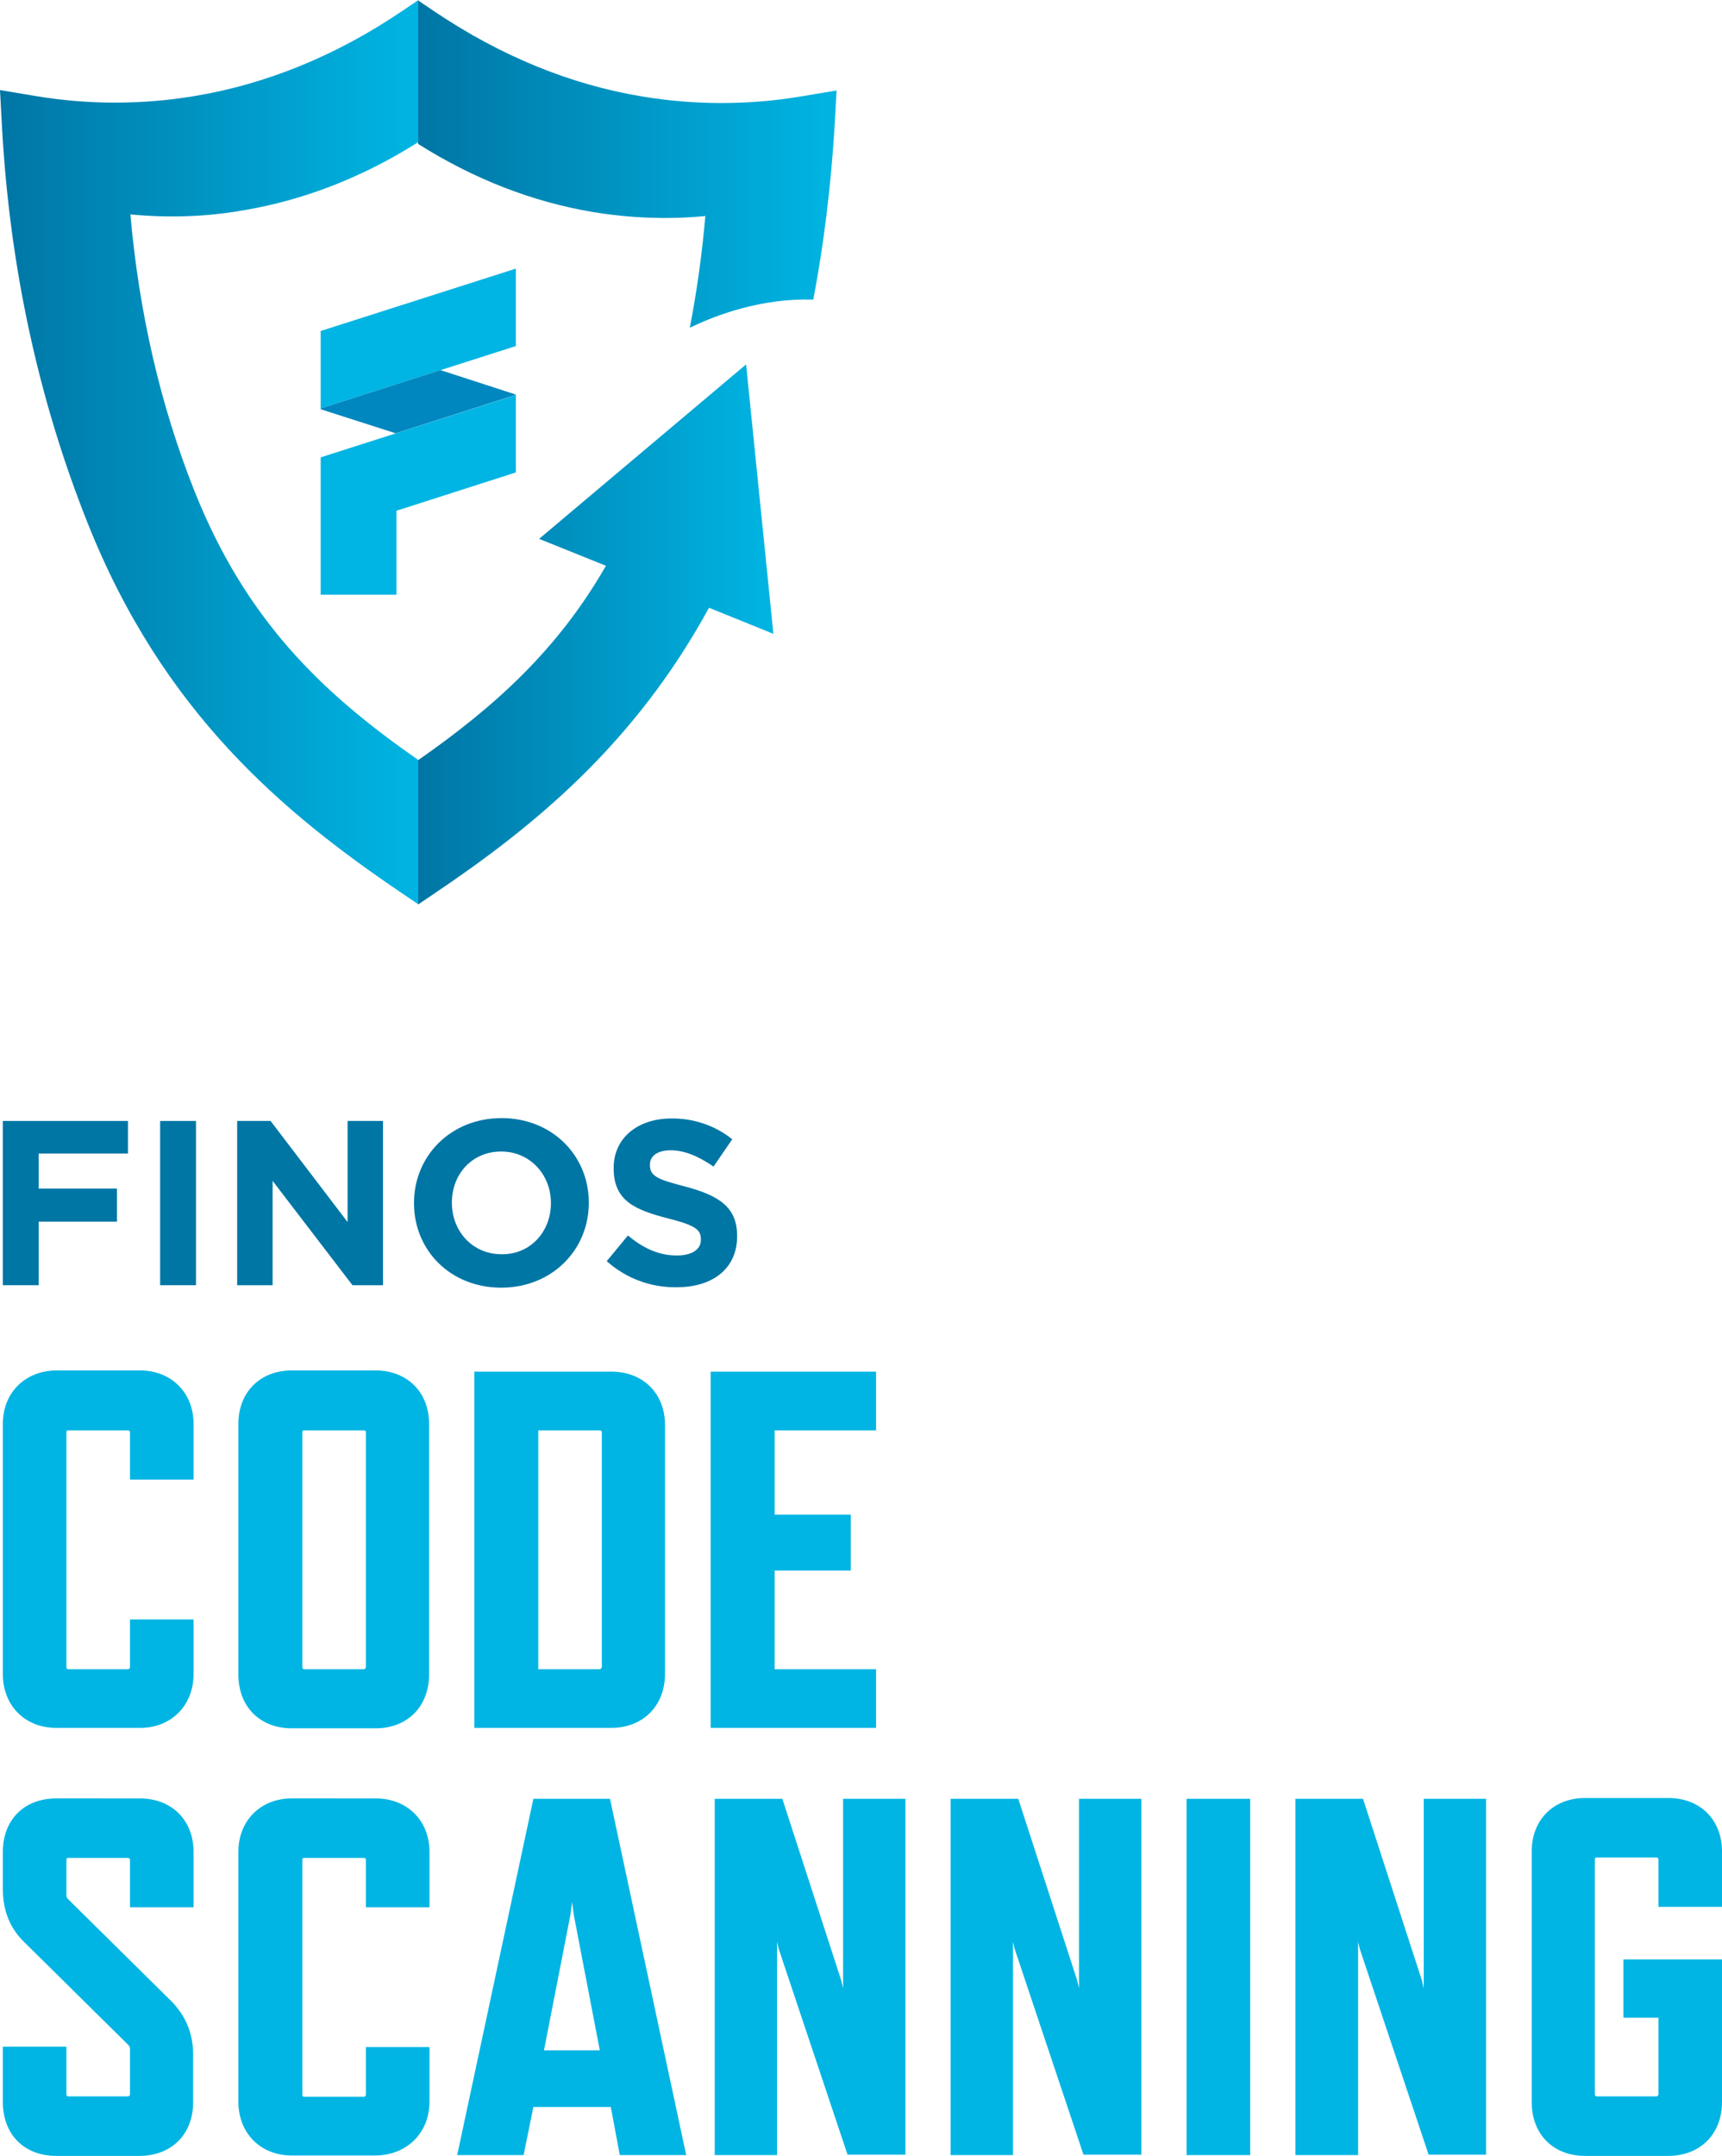 <?xml version="1.0" encoding="utf-8"?>
<!-- Generator: Adobe Illustrator 28.0.0, SVG Export Plug-In . SVG Version: 6.00 Build 0)  -->
<svg version="1.1" id="Layer_1" xmlns="http://www.w3.org/2000/svg" xmlns:xlink="http://www.w3.org/1999/xlink" x="0px" y="0px"
	 viewBox="0 0 422.6 528.9" style="enable-background:new 0 0 422.6 529;" xml:space="preserve">
<style type="text/css">
	.st0{fill:url(#SVGID_1_);}
	.st1{fill:url(#SVGID_00000099638468714831376490000000909167271024323480_);}
	.st2{fill:url(#SVGID_00000167367508186579908630000009418842315392740538_);}
	.st3{fill:#00B5E3;}
	.st4{fill:#0087BF;}
	.st5{fill:#0076A5;}
</style>
<g>
	
		<linearGradient id="SVGID_1_" gradientUnits="userSpaceOnUse" x1="0" y1="431.1" x2="102.7" y2="431.1" gradientTransform="matrix(1 0 0 -1 3.814697e-06 542)">
		<stop  offset="0" style="stop-color:#0076A5"/>
		<stop  offset="1" style="stop-color:#00B5E3"/>
	</linearGradient>
	<path class="st0" d="M102.7,0l-4,2.7c-16.1,10.9-33.4,18-51.2,20.9c-12.6,2.1-25.9,2.1-38.5,0l-9-1.5l0.5,9.2
		c1.9,34.3,9,66.9,21,97c18.5,46.5,48,71.1,77.1,90.8l4,2.7v-35.4l0,0c-23.9-16.6-42.4-34.6-54.9-66C39.3,99.3,34.1,76.5,32,52.6
		c9.2,0.9,18.7,0.6,27.7-1c14.9-2.5,29.3-8.1,42.9-16.7V0H102.7z"/>
	<g>
		
			<linearGradient id="SVGID_00000005228696185473433550000017594923600893783743_" gradientUnits="userSpaceOnUse" x1="102.6" y1="501.75" x2="205.3" y2="501.75" gradientTransform="matrix(1 0 0 -1 3.814697e-06 542)">
			<stop  offset="0" style="stop-color:#0076A5"/>
			<stop  offset="1" style="stop-color:#00B5E3"/>
		</linearGradient>
		<path style="fill:url(#SVGID_00000005228696185473433550000017594923600893783743_);" d="M196.3,23.7c-12.6,2.1-25.9,2.1-38.5,0
			c-17.8-2.9-35-10-51.2-20.9l-4-2.7v35.2c13.6,8.6,28,14.2,42.8,16.7c9,1.5,18.5,1.9,27.7,1c-0.8,9.3-2.1,18.5-3.8,27.4
			c6.6-3.2,17.7-7.3,30.3-6.9c2.6-13.7,4.3-27.8,5.2-42.1l0.5-9.2L196.3,23.7z"/>
		
			<linearGradient id="SVGID_00000065783406620723992750000012288847749296856236_" gradientUnits="userSpaceOnUse" x1="102.6" y1="386.35" x2="189.8" y2="386.35" gradientTransform="matrix(1 0 0 -1 3.814697e-06 542)">
			<stop  offset="0" style="stop-color:#0076A5"/>
			<stop  offset="1" style="stop-color:#00B5E3"/>
		</linearGradient>
		<path style="fill:url(#SVGID_00000065783406620723992750000012288847749296856236_);" d="M183.1,89.4l-50.8,42.8l16.4,6.6
			c-11.8,20.6-27.3,34.6-46.1,47.7l0,0v35.4l4-2.7c24.5-16.5,49.1-36.6,67.4-70.1l15.8,6.4L183.1,89.4z"/>
	</g>
	<polygon class="st3" points="126.6,65.9 126.6,84.9 78.7,100.2 78.7,81.2 126.6,65.9 	"/>
	<polygon class="st3" points="78.7,112.2 78.7,145.9 97.3,145.9 97.3,125.3 126.6,115.9 126.6,96.9 	"/>
	<path class="st4" d="M126.6,96.8L126.6,96.8C126.6,96.7,126.6,96.7,126.6,96.8l-18.5-6l-29.4,9.4v0.1c0,0,0,0,0,0.1l0,0l18.4,5.9
		l29.4-9.4L126.6,96.8L126.6,96.8z"/>
</g>
<g>
	<path class="st3" d="M422.6,515.7v-35h-24.2V495h8.6v18.8c0,0.2-0.2,0.5-0.5,0.5h-14.6c-0.4,0-0.5-0.2-0.5-0.5v-57.6
		c0-0.4,0.1-0.5,0.5-0.5h14.6c0.2,0,0.5,0.1,0.5,0.5v11.6h15.6v-13.6c0-7.7-5.3-13.1-13.2-13.1h-20.4c-7.7,0-13.1,5.3-13.1,13.1
		v61.5c0,7.9,5.3,13.2,13.1,13.2h20.4C417.2,528.9,422.6,523.6,422.6,515.7 M364.7,528.7v-87.4h-15.3v46.5L349,486l-14.5-44.7h-16.6
		v87.4h15.4v-52.3l0.4,1.7l16.9,50.5H364.7L364.7,528.7z M306.8,441.3h-15.6v87.4h15.6V441.3z M280.1,528.7v-87.4h-15.3v46.5
		l-0.4-1.8l-14.5-44.7h-16.6v87.4h15.3v-52.3l0.4,1.7l16.9,50.5H280.1L280.1,528.7z M222.2,528.7v-87.4h-15.3v46.5l-0.4-1.8
		L192,441.3h-16.6v87.4h15.3v-52.3l0.4,1.7l16.9,50.5H222.2L222.2,528.7z M133.5,503l6.5-33.3l0.4-3.1l0.4,3.1l6.4,33.3L133.5,503
		L133.5,503z M152.1,528.7h16.3l-18.7-87.4h-18.8l-18.7,87.4h16.3l2.4-11.8h19L152.1,528.7z M105.4,515.6v-13.4H89.8v11.7
		c0,0.2-0.2,0.5-0.5,0.5H74.7c-0.4,0-0.5-0.2-0.5-0.5v-57.6c0-0.4,0.1-0.5,0.5-0.5h14.6c0.2,0,0.5,0.1,0.5,0.5v11.6h15.6v-13.6
		c0-7.6-5.4-13.1-13.2-13.1H71.6c-7.6,0-13.1,5.4-13.1,13.1v61.3c0,7.7,5.4,13.2,13.1,13.2H92C99.8,528.8,105.4,523.3,105.4,515.6
		 M31.9,502.6v11.2c0,0.2-0.2,0.5-0.5,0.5H16.8c-0.4,0-0.5-0.2-0.5-0.5v-11.7H0.7v13.6c0,7.9,5.2,13.2,13.1,13.2h20.4
		c7.9,0,13.2-5.3,13.2-13.2V504c0-5.3-2-9.7-5.4-13.1l-25.2-24.9c-0.4-0.4-0.5-0.6-0.5-1.1v-8.6c0-0.4,0.1-0.5,0.5-0.5h14.6
		c0.2,0,0.5,0.1,0.5,0.5v11.6h15.6v-13.6c0-7.7-5.3-13.1-13.2-13.1H13.8c-7.9,0-13.1,5.3-13.1,13.1v9.2c0,5.3,1.8,9.7,5.4,13.1
		l25.2,24.9C31.6,501.8,31.9,502.1,31.9,502.6"/>
	<path class="st3" d="M215,423.9v-14.4h-24.9v-24.2h18.7v-13.7h-18.7v-20.7H215v-14.4h-40.6v87.4H215z M147.2,409.5h-15.1v-58.6
		h15.1c0.2,0,0.5,0.1,0.5,0.5V409C147.6,409.3,147.4,409.5,147.2,409.5 M163.2,410.6v-61c0-7.7-5.3-13.1-13.2-13.1h-33.6v87.4h33.6
		C157.8,423.9,163.2,418.5,163.2,410.6 M89.8,351.4V409c0,0.2-0.2,0.5-0.5,0.5H74.7c-0.4,0-0.5-0.2-0.5-0.5v-57.6
		c0-0.4,0.1-0.5,0.5-0.5h14.6C89.5,350.9,89.8,351,89.8,351.4 M105.3,410.8v-61.5c0-7.7-5.3-13.1-13.2-13.1H71.6
		c-7.7,0-13.1,5.3-13.1,13.1v61.5c0,7.9,5.3,13.2,13.1,13.2H92C99.9,424.1,105.3,418.7,105.3,410.8 M47.5,410.7v-13.4H31.9V409
		c0,0.2-0.2,0.5-0.5,0.5H16.8c-0.4,0-0.5-0.2-0.5-0.5v-57.6c0-0.4,0.1-0.5,0.5-0.5h14.6c0.2,0,0.5,0.1,0.5,0.5V363h15.6v-13.7
		c0-7.6-5.4-13.1-13.2-13.1H13.8c-7.7,0.1-13.1,5.5-13.1,13.1v61.4c0,7.7,5.4,13.2,13.1,13.2h20.4C41.9,424,47.5,418.5,47.5,410.7"
		/>
	<polygon class="st5" points="0.7,275 0.7,315.3 9.5,315.3 9.5,299.7 28.7,299.7 28.7,291.6 9.5,291.6 9.5,283 31.4,283 31.4,275 	
		"/>
	<rect x="39.3" y="275" class="st5" width="8.8" height="40.3"/>
	<polygon class="st5" points="58.2,275 66.4,275 85.3,299.8 85.3,275 94,275 94,315.3 86.5,315.3 66.9,289.7 66.9,315.3 58.2,315.3 
			"/>
	<path class="st5" d="M135.2,295.2v-0.1c0-6.9-5.1-12.6-12.2-12.6c-7.2,0-12.1,5.6-12.1,12.5v0.1c0,6.9,5,12.6,12.2,12.6
		C130.2,307.8,135.2,302.1,135.2,295.2L135.2,295.2z M101.6,295.2v-0.1c0-11.5,9-20.8,21.5-20.8c12.4,0,21.4,9.2,21.4,20.7v0.1
		c0,11.5-9,20.8-21.5,20.8S101.6,306.7,101.6,295.2"/>
	<path class="st5" d="M148.9,309.4l5.2-6.3c3.6,3,7.4,4.9,12,4.9c3.6,0,5.9-1.4,5.9-3.8v-0.2c0-2.3-1.3-3.4-8.1-5.1
		c-8.1-2.1-13.3-4.3-13.3-12.3v-0.1c0-7.3,5.9-12.1,14.1-12.1c5.4-0.1,10.8,1.7,15,5.1l-4.6,6.7c-3.6-2.5-7.1-4-10.5-4
		s-5.1,1.5-5.1,3.5v0.1c0,2.7,1.7,3.5,8.7,5.3c8.2,2.2,12.7,5,12.7,12.1v0.1c0,8-6.1,12.5-14.8,12.5
		C159.7,315.9,153.6,313.6,148.9,309.4"/>
</g>
</svg>

